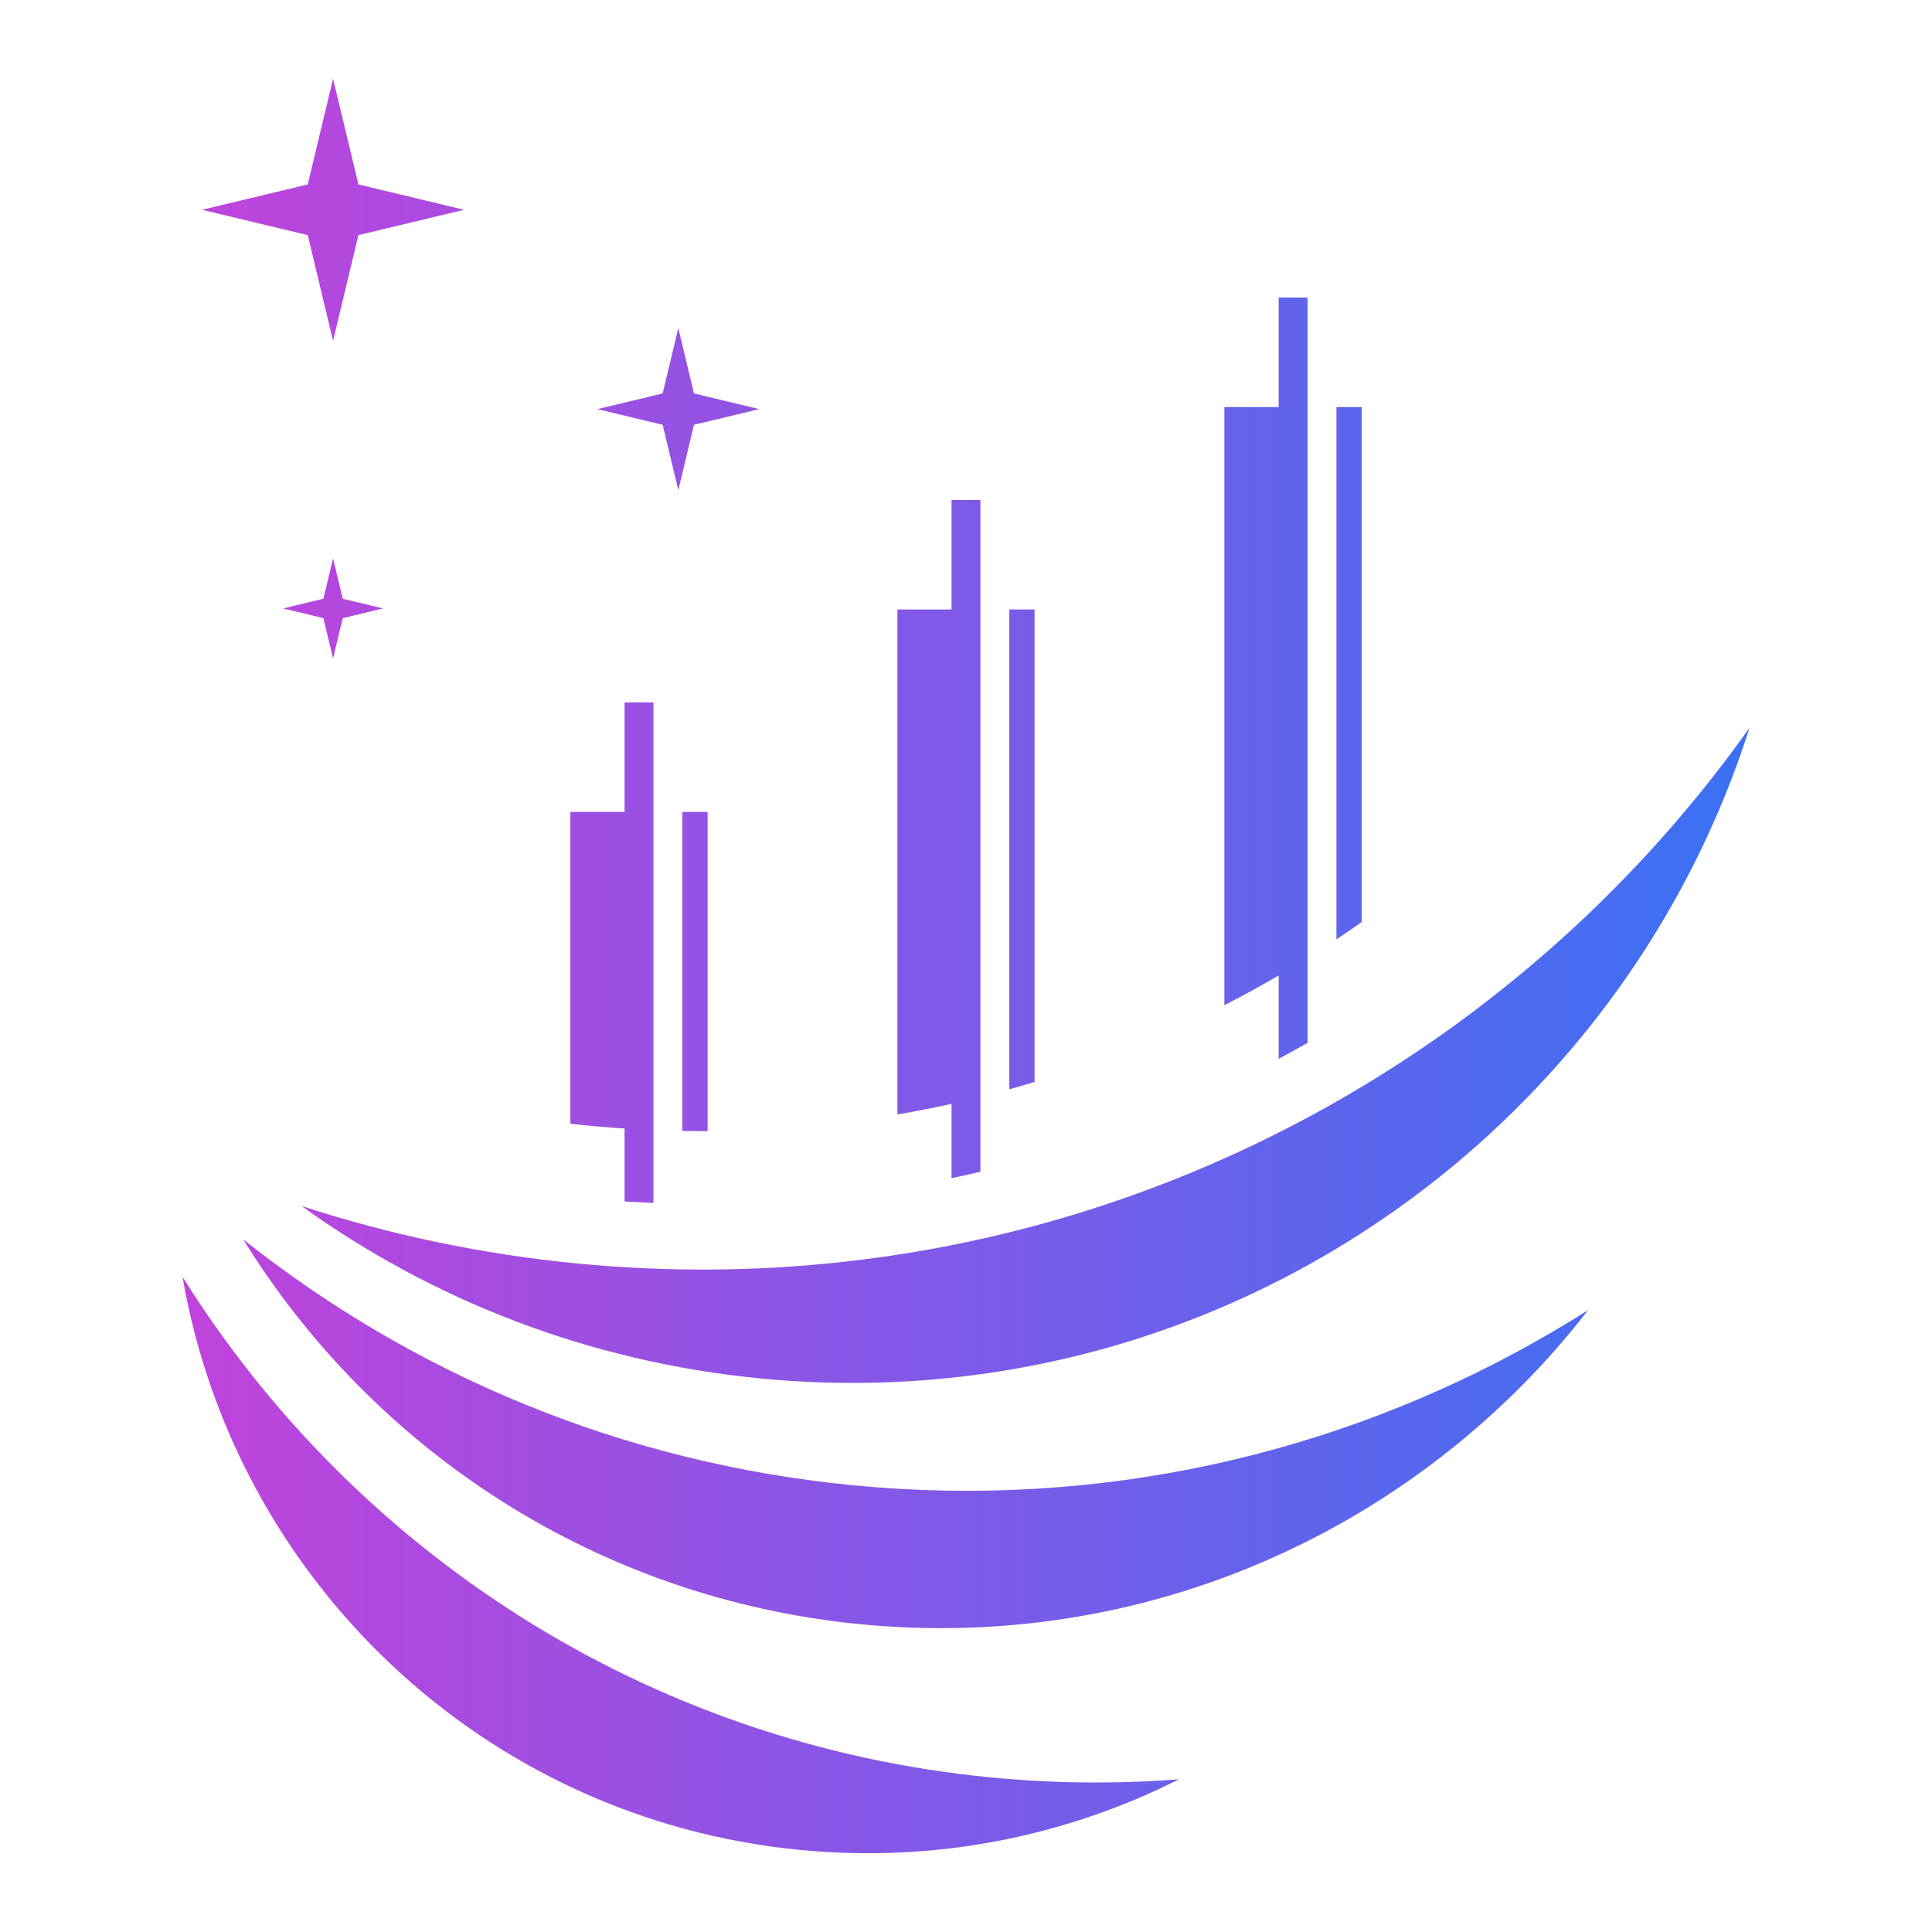 <?xml version="1.0" encoding="UTF-8"?>
<svg id="_Шар_1" data-name="Шар 1" xmlns="http://www.w3.org/2000/svg" xmlns:xlink="http://www.w3.org/1999/xlink" viewBox="0 0 5000 5000">
  <defs>
    <style>
      .cls-1 {
        fill: url(#_Градієнт_без_назви_835);
      }
    </style>
    <linearGradient id="_Градієнт_без_назви_835" data-name="Градієнт без назви 835" x1="4527.68" y1="2500" x2="472.32" y2="2500" gradientUnits="userSpaceOnUse">
      <stop offset="0" stop-color="#3a71f3"/>
      <stop offset="1" stop-color="#c043dc"/>
    </linearGradient>
  </defs>
  <path class="cls-1" d="M796.42,608.5l-273.52-65.57,273.52-65.57,65.57-273.52,65.57,273.52,273.52,65.57-273.52,65.57-65.57,273.53-65.57-273.53ZM1755.48,1268.37l40.52-169.05,169.05-40.52-169.05-40.53-40.52-169.05-40.52,169.05-169.05,40.53,169.05,40.52,40.52,169.05ZM887.03,1599.7l104.48-25.04-104.48-25.05-25.05-104.48-25.05,104.48-104.48,25.05,104.48,25.04,25.05,104.48,25.05-104.48ZM1616.38,3109.34c24.77,1.5,49.76,2.78,74.75,3.84v-1295.36h-74.75v283.42h-140.32v806.9c46.35,5.34,93.12,9.4,140.32,12.39v188.8ZM1831.24,2101.24h-65.35v825.7c16.45.21,33.1.42,49.55.42h15.8v-826.12ZM3309.2,2740.27c24.99-13.45,49.98-27.33,74.75-41.43V770h-74.75v283.42h-140.53v1548.02c47.63-24.56,94.61-50.19,140.53-76.89v215.71ZM3524.07,1053.42h-65.36v1377.59c22-14.52,43.78-29.47,65.36-44.85v-1332.74ZM2462.58,3049.11c25.2-5.34,50.19-10.68,74.75-16.65v-1738.54h-74.75v283.42h-140.11v1306.9c46.99-8.12,93.76-17.3,140.11-27.55v192.43ZM2677.44,1577.33h-65.36v1241.75c22-6.19,43.78-12.39,65.36-19.01v-1222.74ZM3979.15,3469.11c-519.74,294.16-1131.85,436.88-1771.29,374.8-598.84-58.13-1139.59-287.88-1578.29-636.25,336.05,543.55,913.16,929.39,1598.53,995.92,663.04,64.37,1284.34-184.1,1717.69-625.06,58.32-59.14,113.14-122.06,164.17-187.92-42.77,27.18-86.51,53.4-130.78,78.29l-.02.21ZM1493.66,3269.87c-247.45-24.02-486.07-74.66-713.01-148.62,337.95,243.32,743.03,403.02,1187.33,446.15,805.88,78.24,1558.04-244.87,2058.22-806.15,223.18-250,396.25-547.34,501.47-877.46-160.56,226.03-348.44,430.53-558.24,608.87-661.73,563.2-1542.34,867.82-2475.78,777.2ZM2564.06,4599.91c-894.75-86.86-1649.26-588.21-2091.73-1295.51,134.06,778.65,773.83,1403.18,1598.21,1483.21,350.76,34.05,687.72-35.16,980.8-182.88-159.56,12.41-322.53,11.18-487.28-4.82Z"/>
</svg>